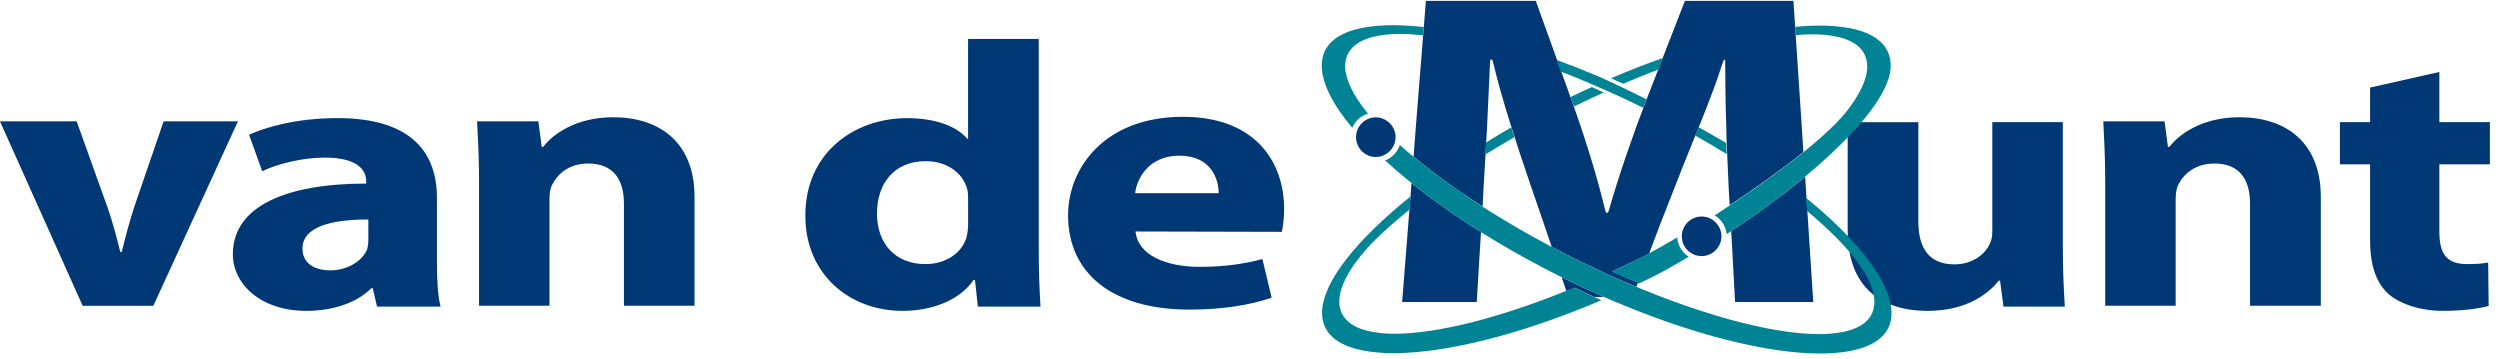 <?xml version="1.0" encoding="UTF-8" standalone="no"?>
<!-- Created with Inkscape (http://www.inkscape.org/) -->

<svg version="1.1" id="svg1" width="288" height="41.333" viewBox="0 0 288 41.333" sodipodi:docname="0175logo.ps" xmlns:inkscape="http://www.inkscape.org/namespaces/inkscape" xmlns:sodipodi="http://sodipodi.sourceforge.net/DTD/sodipodi-0.dtd" xmlns="http://www.w3.org/2000/svg" xmlns:svg="http://www.w3.org/2000/svg">
<defs id="defs1" />
<sodipodi:namedview id="namedview1" pagecolor="#ffffff" bordercolor="#666666" borderopacity="1.0" inkscape:showpageshadow="2" inkscape:pageopacity="0.0" inkscape:pagecheckerboard="0" inkscape:deskcolor="#d1d1d1" />
<g id="g1" inkscape:groupmode="layer" inkscape:label="1">
<path id="path1" d="m 1786.76,204.961 h -61.1 v -95.16 c 0,-4.211 -0.86,-7.852 -2.42,-10.742 -3.67,-7.769 -13.79,-17.258 -30.58,-17.258 -21.76,0 -31.06,14.059 -31.06,37.219 v 85.941 h -61.21 v -93.832 c 0,-49.289 29.06,-69.609 69.3,-69.609 35.35,0 53.83,16.371 61.56,26.141 h 1.13 l 2.97,-22.461 h 53.13 c -0.82,13.32 -1.72,30.312 -1.72,51.211 z" style="fill:#003876;fill-opacity:1;fill-rule:nonzero;stroke:none" transform="matrix(0.133,0,0,-0.133,0,41.333)" />
<path id="path2" d="m 1939.77,209.219 c -33.01,0 -52.78,-15.27 -60.71,-25.668 h -1.25 l -2.97,22.109 h -53.04 c 0.7,-14.41 1.64,-30.969 1.64,-50.93 V 45.941 h 61.05 v 92.11 c 0,4.57 0.51,9.179 2.15,12.418 4.34,9.179 14.41,18.672 31.41,18.672 21.99,0 30.86,-14.102 30.86,-34.77 V 45.941 h 61.29 v 94.368 c 0,46.992 -30.2,68.91 -70.43,68.91" style="fill:#003876;fill-opacity:1;fill-rule:nonzero;stroke:none" transform="matrix(0.133,0,0,-0.133,0,41.333)" />
<path id="path3" d="m 2156.64,168.441 v 36.52 h -43.75 v 43.48 l -60,-13.519 v -29.961 h -26.13 v -36.52 h 26.13 v -65.82 c 0,-22.5 5.7,-37.82 16.88,-47.312 10.15,-8.117 26.64,-13.789 46.36,-13.789 16.88,0 31.88,2 39.46,4.301 l -0.43,37.5 c -5.63,-0.898 -9.61,-1.289 -18.09,-1.289 -18.16,0 -24.18,8.91 -24.18,28.168 v 58.242 z" style="fill:#003876;fill-opacity:1;fill-rule:nonzero;stroke:none" transform="matrix(0.133,0,0,-0.133,0,41.333)" />
<path id="path4" d="M 1561.17,192.66 1553.4,310 h -93.99 l -33.82,-86.91 c -11.41,-29.539 -23.29,-63.988 -32.07,-94.57 -0.63,-2.899 -2.58,-2.739 -3.13,0.109 -7.38,30.781 -17.85,63.793 -28.59,93.832 L 1330.23,310 h -95.15 l -7.93,-98.871 -2.77,-36.051 c 17.03,-14.219 37.18,-28.828 59.8,-43.238 l 0.82,15.89 c 0.9,16.29 1.99,34.18 3.01,52.192 0.86,19.297 1.72,38.867 2.62,57.308 0,2.692 1.75,2.93 2.46,0.27 8.28,-34.77 20.74,-71.91 31.36,-103.32 l 13.56,-39.45 6.05,-17.82 c 16.17,-8.469 32.85,-16.711 49.81,-24.371 7.93,-3.59 15.82,-6.988 23.55,-10.16 l 1.33,3.641 c -7.34,3.121 -14.65,6.211 -22.23,9.641 v 0.121 c 14.03,6.367 22.89,10.629 31.92,15.43 l 9.26,24.57 15.62,39.809 c 11.88,31.051 28.36,67.609 38.95,101.281 0.86,2.469 2.07,3.289 2.07,0.359 0,-23.71 0.5,-47.308 1.21,-69.378 0.54,-13.711 1.25,-27.114 1.75,-39.141 l 0.86,-15.699 c 21.92,14.527 44.73,30.738 63.87,46.129 z" style="fill:#003876;fill-opacity:1;fill-rule:nonzero;stroke:none" transform="matrix(0.133,0,0,-0.133,0,41.333)" />
<path id="path5" d="m 838.551,116.988 c 0,-3.976 -0.461,-7.808 -1.25,-11.168 -3.59,-13.949 -18.039,-23.789 -35.742,-23.789 -25.43,0 -41.95,17.027 -41.95,43.867 0,25.043 14.102,45.274 42.231,45.274 19.058,0 32.301,-10.703 35.93,-24.184 0.781,-2.886 0.781,-6.129 0.781,-9.058 z M 899.73,277.07 h -61.21 v -86.48 h -0.75 c -8.899,10.699 -27.379,17.851 -52.032,17.851 -47.148,0 -88.629,-31.332 -88.16,-84.89 0,-49.571 37.461,-82.031 84.262,-82.031 25.351,0 49.488,9.18 61.441,26.762 h 1.207 l 2.5,-23.082 h 54.301 c -0.777,10.742 -1.559,29.41 -1.559,47.57 z" style="fill:#003876;fill-opacity:1;fill-rule:nonzero;stroke:none" transform="matrix(0.133,0,0,-0.133,0,41.333)" />
<path id="path6" d="M 141.719,205.66 116.25,131.449 C 111.84,117.73 108.672,105.59 105.43,92.578 h -1.25 C 100.98,105.27 97.731,118.16 93.012,131.449 L 66.41,205.66 H 0 L 71.602,45.898 H 132.809 L 206.09,205.66 Z" style="fill:#003876;fill-opacity:1;fill-rule:nonzero;stroke:none" transform="matrix(0.133,0,0,-0.133,0,41.333)" />
<path id="path7" d="m 983.238,143.441 c 1.492,13.118 12.071,32.5 38.242,32.5 27.78,0 34.11,-20.671 34.11,-32.5 z m 41.372,66.168 c -68.13,0 -99.489,-44.687 -99.489,-85.238 0,-50.352 38.277,-81.75 105.149,-81.75 26.49,0 51.1,3.398 71.18,10.309 l -8.01,33.48 c -16.53,-4.422 -33.44,-6.762 -54.26,-6.762 -28.67,0 -53.629,9.801 -55.59,30.622 l 126.68,-0.309 c 0.94,3.988 2,11.488 2,19.918 0,39.609 -24.03,79.73 -87.66,79.73" style="fill:#003876;fill-opacity:1;fill-rule:nonzero;stroke:none" transform="matrix(0.133,0,0,-0.133,0,41.333)" />
<path id="path8" d="m 531.211,209.219 c -33.082,0 -52.813,-15.27 -60.742,-25.668 h -1.25 l -2.891,22.109 h -53.09 c 0.742,-14.41 1.684,-30.969 1.684,-50.93 V 45.941 h 61.019 v 92.11 c 0,4.57 0.508,9.179 2.188,12.418 4.41,9.179 14.371,18.672 31.359,18.672 21.992,0 30.942,-14.102 30.942,-34.77 V 45.941 h 61.129 v 94.368 c 0,46.992 -30.11,68.91 -70.348,68.91" style="fill:#003876;fill-opacity:1;fill-rule:nonzero;stroke:none" transform="matrix(0.133,0,0,-0.133,0,41.333)" />
<path id="path9" d="m 319.059,103.398 c 0,-2.886 -0.348,-5.937 -1.047,-8.558 -4.141,-10.109 -17.032,-18.238 -31.922,-18.238 -13.711,0 -24.102,6.129 -24.102,18.828 0,18.941 24.891,25.23 57.071,25.23 z m 59.382,36.211 c 0,37.5 -20.55,68.871 -86.211,68.871 -35.781,0 -62.742,-8.089 -76.492,-14.378 l 11.371,-31.641 c 12.852,6.25 34.219,11.801 54.262,11.801 30.188,0 35.82,-12.114 35.82,-20.672 v -1.828 c -69.613,0 -115.511,-19.653 -115.511,-61.25 0,-25.391 23.711,-48.992 63.629,-48.992 23.242,0 43.519,6.922 56.371,19.609 h 1.211 l 3.668,-15.93 h 55.082 c -2.461,8.75 -3.2,23.391 -3.2,38.551 z" style="fill:#003876;fill-opacity:1;fill-rule:nonzero;stroke:none" transform="matrix(0.133,0,0,-0.133,0,41.333)" />
<path id="path10" d="m 1221.72,140.59 -0.94,-11.449 -6.29,-79.922 h 64.61 l 3.67,60.551 c -22.18,13.902 -42.46,28.281 -60.19,42.46 z" style="fill:#003876;fill-opacity:1;fill-rule:nonzero;stroke:none" transform="matrix(0.133,0,0,-0.133,0,41.333)" />
<path id="path11" d="m 1564.73,139.262 -1.18,18.468 c -19.45,-16.05 -41.21,-32.109 -64.02,-47.07 l 3.32,-61.441 h 67.74 l -5.12,78.672 z" style="fill:#003876;fill-opacity:1;fill-rule:nonzero;stroke:none" transform="matrix(0.133,0,0,-0.133,0,41.333)" />
<path id="path12" d="m 1356.72,58.629 c 2.42,0.941 4.76,1.922 7.11,2.852 h 0.04 c 5.62,-2.652 11.21,-5.309 16.87,-7.891 h 8.52 c -12.5,5.469 -24.73,11.141 -36.6,17.109 z" style="fill:#003876;fill-opacity:1;fill-rule:nonzero;stroke:none" transform="matrix(0.133,0,0,-0.133,0,41.333)" />
<path id="path13" d="m 1565.16,128.09 c 16.52,-13.828 30.15,-27.07 40.04,-39.461 11.56,-14.449 18.32,-27.969 18.32,-39.367 0,-14.613 -10.98,-23.051 -28.21,-26.172 -5.74,-1.141 -12.3,-1.719 -19.53,-1.719 -41.99,0 -107.93,17.73 -181.99,51.168 -73.67,33.242 -139.45,75.16 -181.33,112.621 -1.99,-6.101 -6.68,-11.101 -12.77,-13.32 45.15,-41.449 114.65,-85.899 193.28,-119.852 72.81,-31.477 138.51,-47.418 183.67,-47.418 9.77,0 18.52,0.781 26.25,2.27 23.13,4.531 35.47,15.582 35.47,32.609 0,26.141 -28.16,62.539 -73.87,99.813 z" style="fill:#008394;fill-opacity:1;fill-rule:nonzero;stroke:none" transform="matrix(0.133,0,0,-0.133,0,41.333)" />
<path id="path14" d="m 1221.72,140.621 c -46.68,-37.652 -76.6,-74.371 -76.6,-100.82 0,-17.07 12.3,-28.121 35.54,-32.609 7.7,-1.531 16.53,-2.312 26.29,-2.312 44.34,0 108.56,15.391 180.04,45.82 -7.93,3.481 -15.9,7.152 -23.63,10.902 -63.13,-26.133 -118.63,-39.922 -155.55,-39.922 -7.22,0 -13.75,0.621 -19.57,1.762 -17.19,3.117 -28.16,11.559 -28.16,26.168 0,11.41 6.76,24.961 18.32,39.371 10.15,12.7 25.12,26.218 42.42,40.239 z" style="fill:#008394;fill-opacity:1;fill-rule:nonzero;stroke:none" transform="matrix(0.133,0,0,-0.133,0,41.333)" />
<path id="path15" d="m 1232.62,280.199 0.62,7.141 c -9.18,0.941 -18.67,1.609 -26.56,1.609 -9.77,0 -18.71,-0.789 -26.33,-2.269 -23.24,-4.532 -35.51,-15.59 -35.51,-32.621 0,-15.231 9.5,-33.829 26.49,-54.059 2.34,5.941 7.38,10.512 13.59,12.422 -0.51,0.547 -0.94,1.129 -1.44,1.68 -11.45,14.418 -18.36,28.007 -18.36,39.418 0,14.531 11.09,23 28.24,26.171 5.78,1.129 12.34,1.719 19.57,1.719 5.82,0 13.01,-0.59 19.69,-1.211" style="fill:#008394;fill-opacity:1;fill-rule:nonzero;stroke:none" transform="matrix(0.133,0,0,-0.133,0,41.333)" />
<path id="path16" d="m 1351.91,248.789 c 8.48,-3.238 17.19,-6.719 25.98,-10.59 0,0 17.54,-7.648 17.58,-7.648 9.45,-4.18 18.67,-8.641 27.81,-13.172 0.67,1.883 1.37,3.711 2.11,5.43 l 0.66,1.992 c -12.96,6.527 -25.66,12.621 -37.65,18.09 -13.56,5.82 -27.11,11.168 -40.12,15.898 z" style="fill:#008394;fill-opacity:1;fill-rule:nonzero;stroke:none" transform="matrix(0.133,0,0,-0.133,0,41.333)" />
<path id="path17" d="m 1395.86,75.43 c 8.01,-3.59 15.9,-6.988 23.71,-10.23 20.55,9.762 24.38,12.262 43.16,23.199 -5.66,3.59 -9.49,9.652 -10,16.723 C 1430,91.762 1421.45,87.231 1395.86,75.43" style="fill:#008394;fill-opacity:1;fill-rule:nonzero;stroke:none" transform="matrix(0.133,0,0,-0.133,0,41.333)" />
<path id="path18" d="m 1436.41,250.551 3.94,10.039 c -14.57,-5.16 -29.61,-11.02 -44.92,-17.578 l 10.51,-4.774 c 10.35,4.461 20.58,8.563 30.47,12.313" style="fill:#008394;fill-opacity:1;fill-rule:nonzero;stroke:none" transform="matrix(0.133,0,0,-0.133,0,41.333)" />
<path id="path19" d="m 1191.64,209.141 c -9.41,0 -17.11,-7.813 -17.11,-17.153 0,-9.367 7.7,-17.187 17.11,-17.187 9.38,0 17.15,7.82 17.15,17.187 0,9.34 -7.77,17.153 -17.15,17.153" style="fill:#003876;fill-opacity:1;fill-rule:nonzero;stroke:none" transform="matrix(0.133,0,0,-0.133,0,41.333)" />
<path id="path20" d="m 1473.91,123.238 c -9.46,0 -17.19,-7.726 -17.19,-17.187 0,-9.371 7.73,-17.102 17.19,-17.102 9.37,0 17.14,7.731 17.14,17.102 0,9.461 -7.77,17.187 -17.14,17.187" style="fill:#003876;fill-opacity:1;fill-rule:nonzero;stroke:none" transform="matrix(0.133,0,0,-0.133,0,41.333)" />
<path id="path21" d="m 1495.2,186.84 c -7.78,4.68 -15.79,9.25 -24.03,13.82 -0.97,-2.379 -1.91,-4.84 -2.97,-7.18 9.42,-5.359 18.52,-10.75 27.39,-16.179 z" style="fill:#008394;fill-opacity:1;fill-rule:nonzero;stroke:none" transform="matrix(0.133,0,0,-0.133,0,41.333)" />
<path id="path22" d="m 1286.45,176.91 c 8.16,5.039 16.6,10.121 25.23,15.078 -0.86,2.813 -1.8,5.59 -2.7,8.442 -7.5,-4.301 -14.76,-8.668 -21.91,-13.129 z" style="fill:#008394;fill-opacity:1;fill-rule:nonzero;stroke:none" transform="matrix(0.133,0,0,-0.133,0,41.333)" />
<path id="path23" d="m 1360.31,226.719 1.64,-4.528 c 0.47,-1.211 0.86,-2.39 1.33,-3.671 8.32,4.101 16.84,8.039 25.51,12.031 0,0 0.19,0.109 0.35,0.109 l -10.35,4.731 c -6.17,-2.77 -12.34,-5.7 -18.48,-8.672" style="fill:#008394;fill-opacity:1;fill-rule:nonzero;stroke:none" transform="matrix(0.133,0,0,-0.133,0,41.333)" />
<path id="path24" d="m 1554.92,287.539 0.47,-7.187 c 5.31,0.468 9.45,0.699 14.22,0.699 7.27,0 13.79,-0.5 19.53,-1.711 17.23,-3.129 28.16,-11.61 28.16,-26.18 0,-11.359 -6.75,-24.879 -18.28,-39.371 -19.76,-24.73 -70.35,-61.559 -113.82,-89.527 5.7,-3.442 9.6,-9.383 10.43,-16.25 75.39,49.179 142.03,110.66 142.03,145.777 0,16.992 -12.27,28.051 -35.43,32.621 -7.78,1.399 -16.53,2.219 -26.41,2.219 -6.8,0 -13.16,-0.391 -20.9,-1.09" style="fill:#008394;fill-opacity:1;fill-rule:nonzero;stroke:none" transform="matrix(0.133,0,0,-0.133,0,41.333)" />
</g>
</svg>
